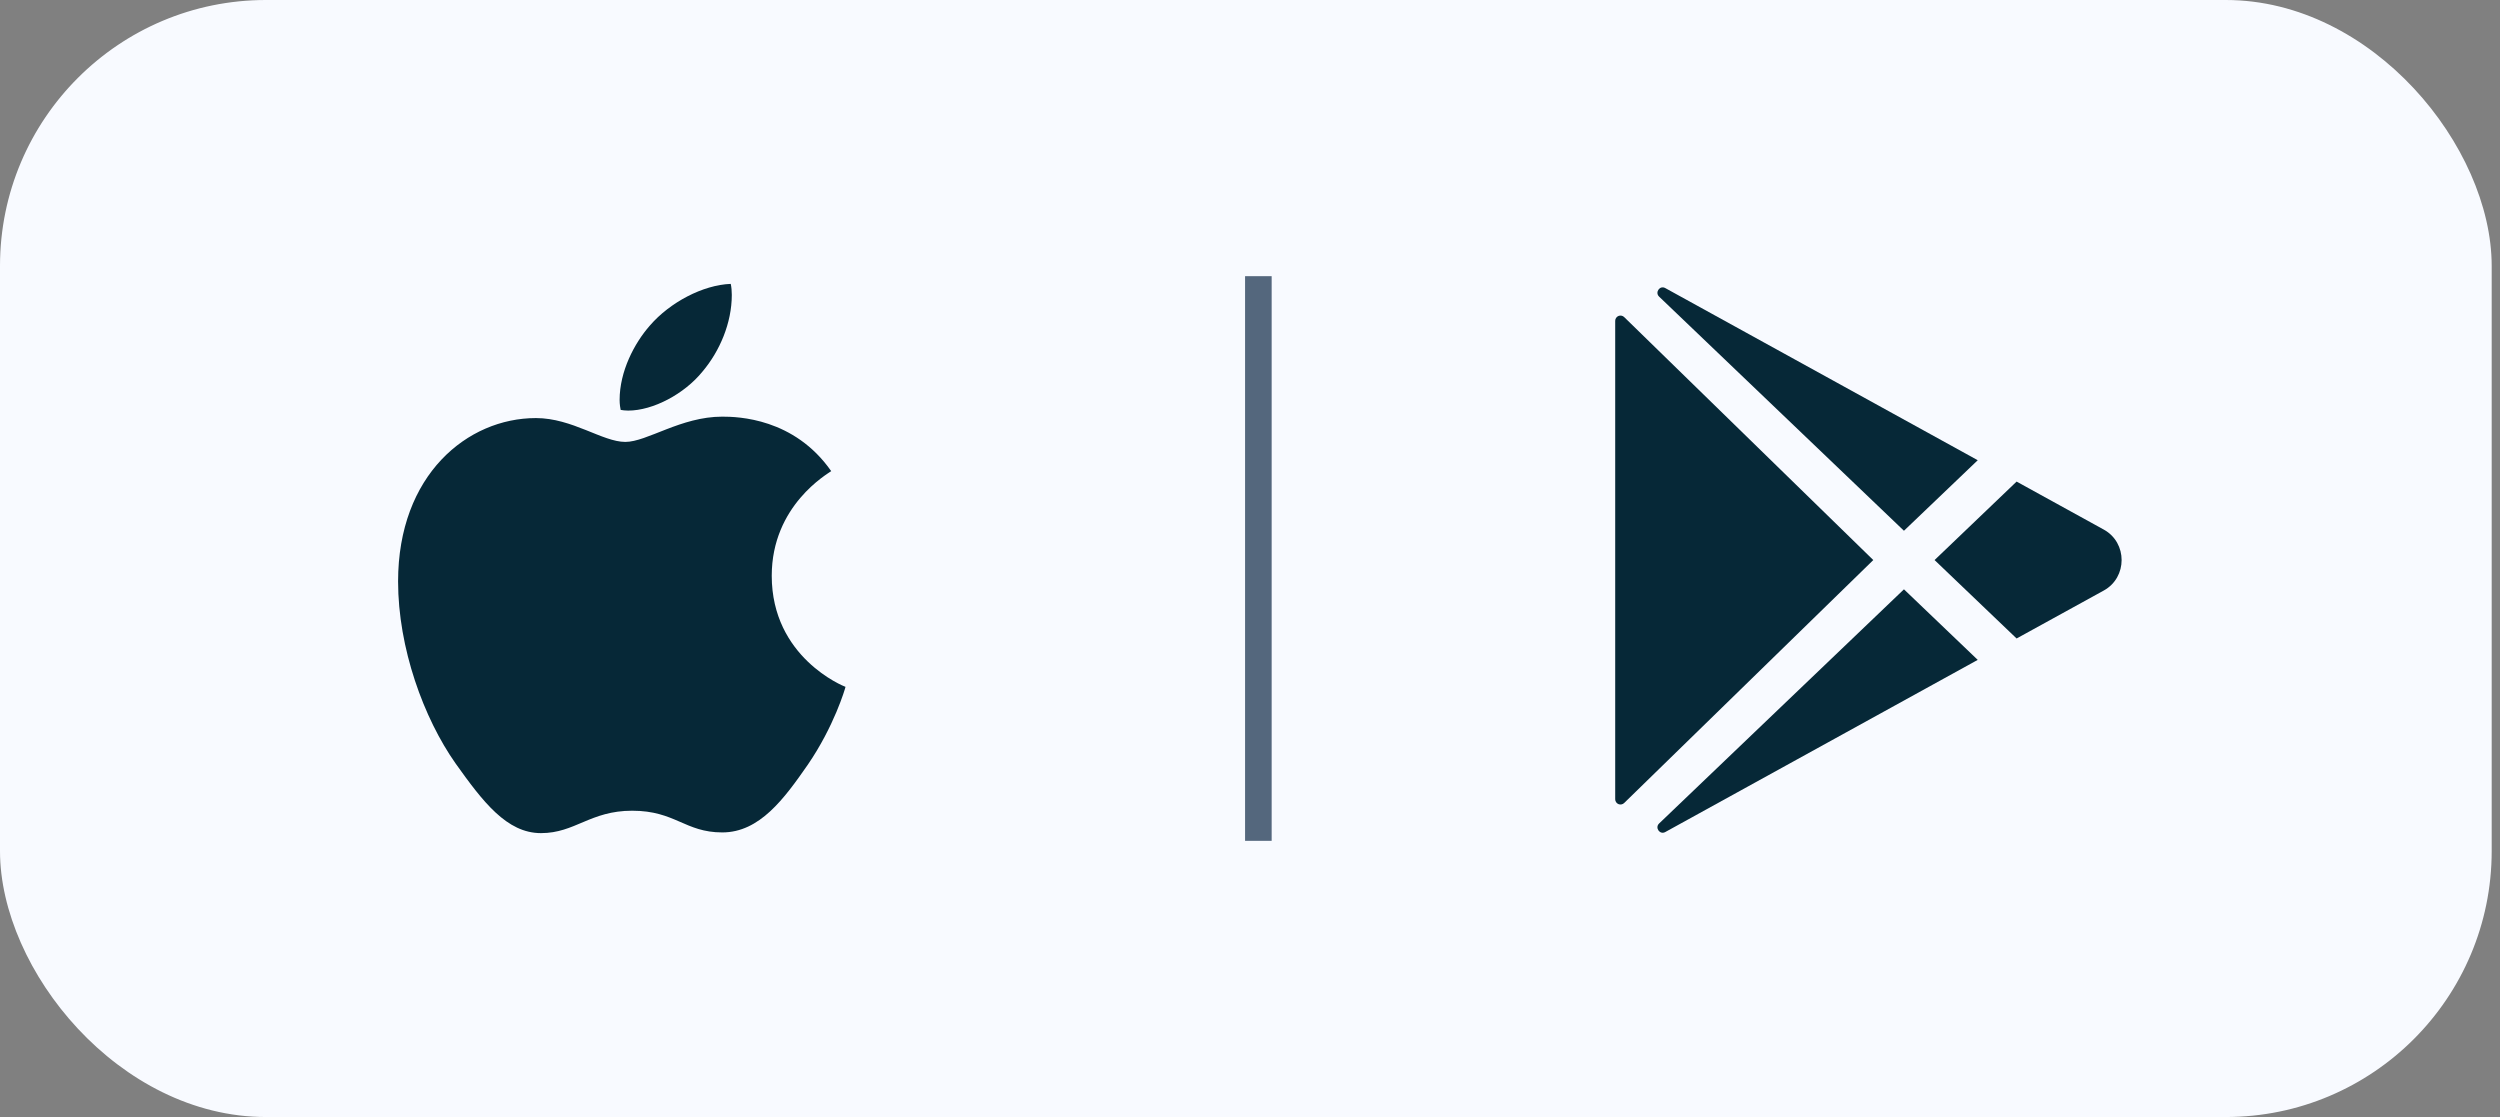 <svg width="188" height="84" viewBox="0 0 188 84" fill="none" xmlns="http://www.w3.org/2000/svg">
<rect x="0" y="0" width="188" height="84" fill="#808080" stroke="none"/>
<rect width="187.375" height="84" rx="20" fill="#F8FAFF"/>
<path d="M62.507 35.429C62.268 35.615 58.035 37.999 58.035 43.299C58.035 49.429 63.421 51.597 63.582 51.651C63.557 51.783 62.726 54.621 60.742 57.513C58.974 60.057 57.126 62.598 54.316 62.598C51.505 62.598 50.782 60.966 47.538 60.966C44.376 60.966 43.252 62.651 40.681 62.651C38.111 62.651 36.317 60.297 34.255 57.405C31.866 54.01 29.936 48.735 29.936 43.728C29.936 35.698 35.16 31.439 40.301 31.439C43.033 31.439 45.31 33.232 47.025 33.232C48.658 33.232 51.204 31.332 54.312 31.332C55.489 31.332 59.722 31.439 62.507 35.429ZM52.836 27.932C54.121 26.408 55.031 24.293 55.031 22.178C55.031 21.885 55.006 21.587 54.952 21.348C52.861 21.426 50.373 22.74 48.873 24.479C47.695 25.817 46.595 27.932 46.595 30.076C46.595 30.398 46.649 30.72 46.674 30.824C46.806 30.849 47.021 30.877 47.236 30.877C49.112 30.877 51.472 29.622 52.836 27.932Z" fill="#062837"/>
<path d="M121.463 24.126V60.104C121.463 60.182 121.486 60.258 121.53 60.323C121.573 60.388 121.635 60.439 121.707 60.469C121.779 60.499 121.858 60.507 121.935 60.492C122.011 60.477 122.082 60.44 122.138 60.385L140.871 42.116L122.138 23.845C122.082 23.79 122.011 23.753 121.935 23.738C121.858 23.723 121.779 23.731 121.707 23.761C121.635 23.791 121.573 23.842 121.53 23.907C121.486 23.971 121.463 24.048 121.463 24.126Z" fill="#062837"/>
<path d="M148.726 34.609L125.237 21.668L125.222 21.66C124.817 21.44 124.433 21.988 124.764 22.306L143.177 39.913L148.726 34.609Z" fill="#062837"/>
<path d="M124.765 61.926C124.432 62.244 124.817 62.792 125.223 62.572L125.238 62.564L148.725 49.623L143.177 44.317L124.765 61.926Z" fill="#062837"/>
<path d="M158.208 39.827L151.648 36.215L145.48 42.116L151.648 48.014L158.208 44.405C159.992 43.419 159.992 40.813 158.208 39.827Z" fill="#062837"/>
<line x1="94.629" y1="20.768" x2="94.629" y2="63.231" stroke="#54677D" stroke-width="2"/>
</svg>
